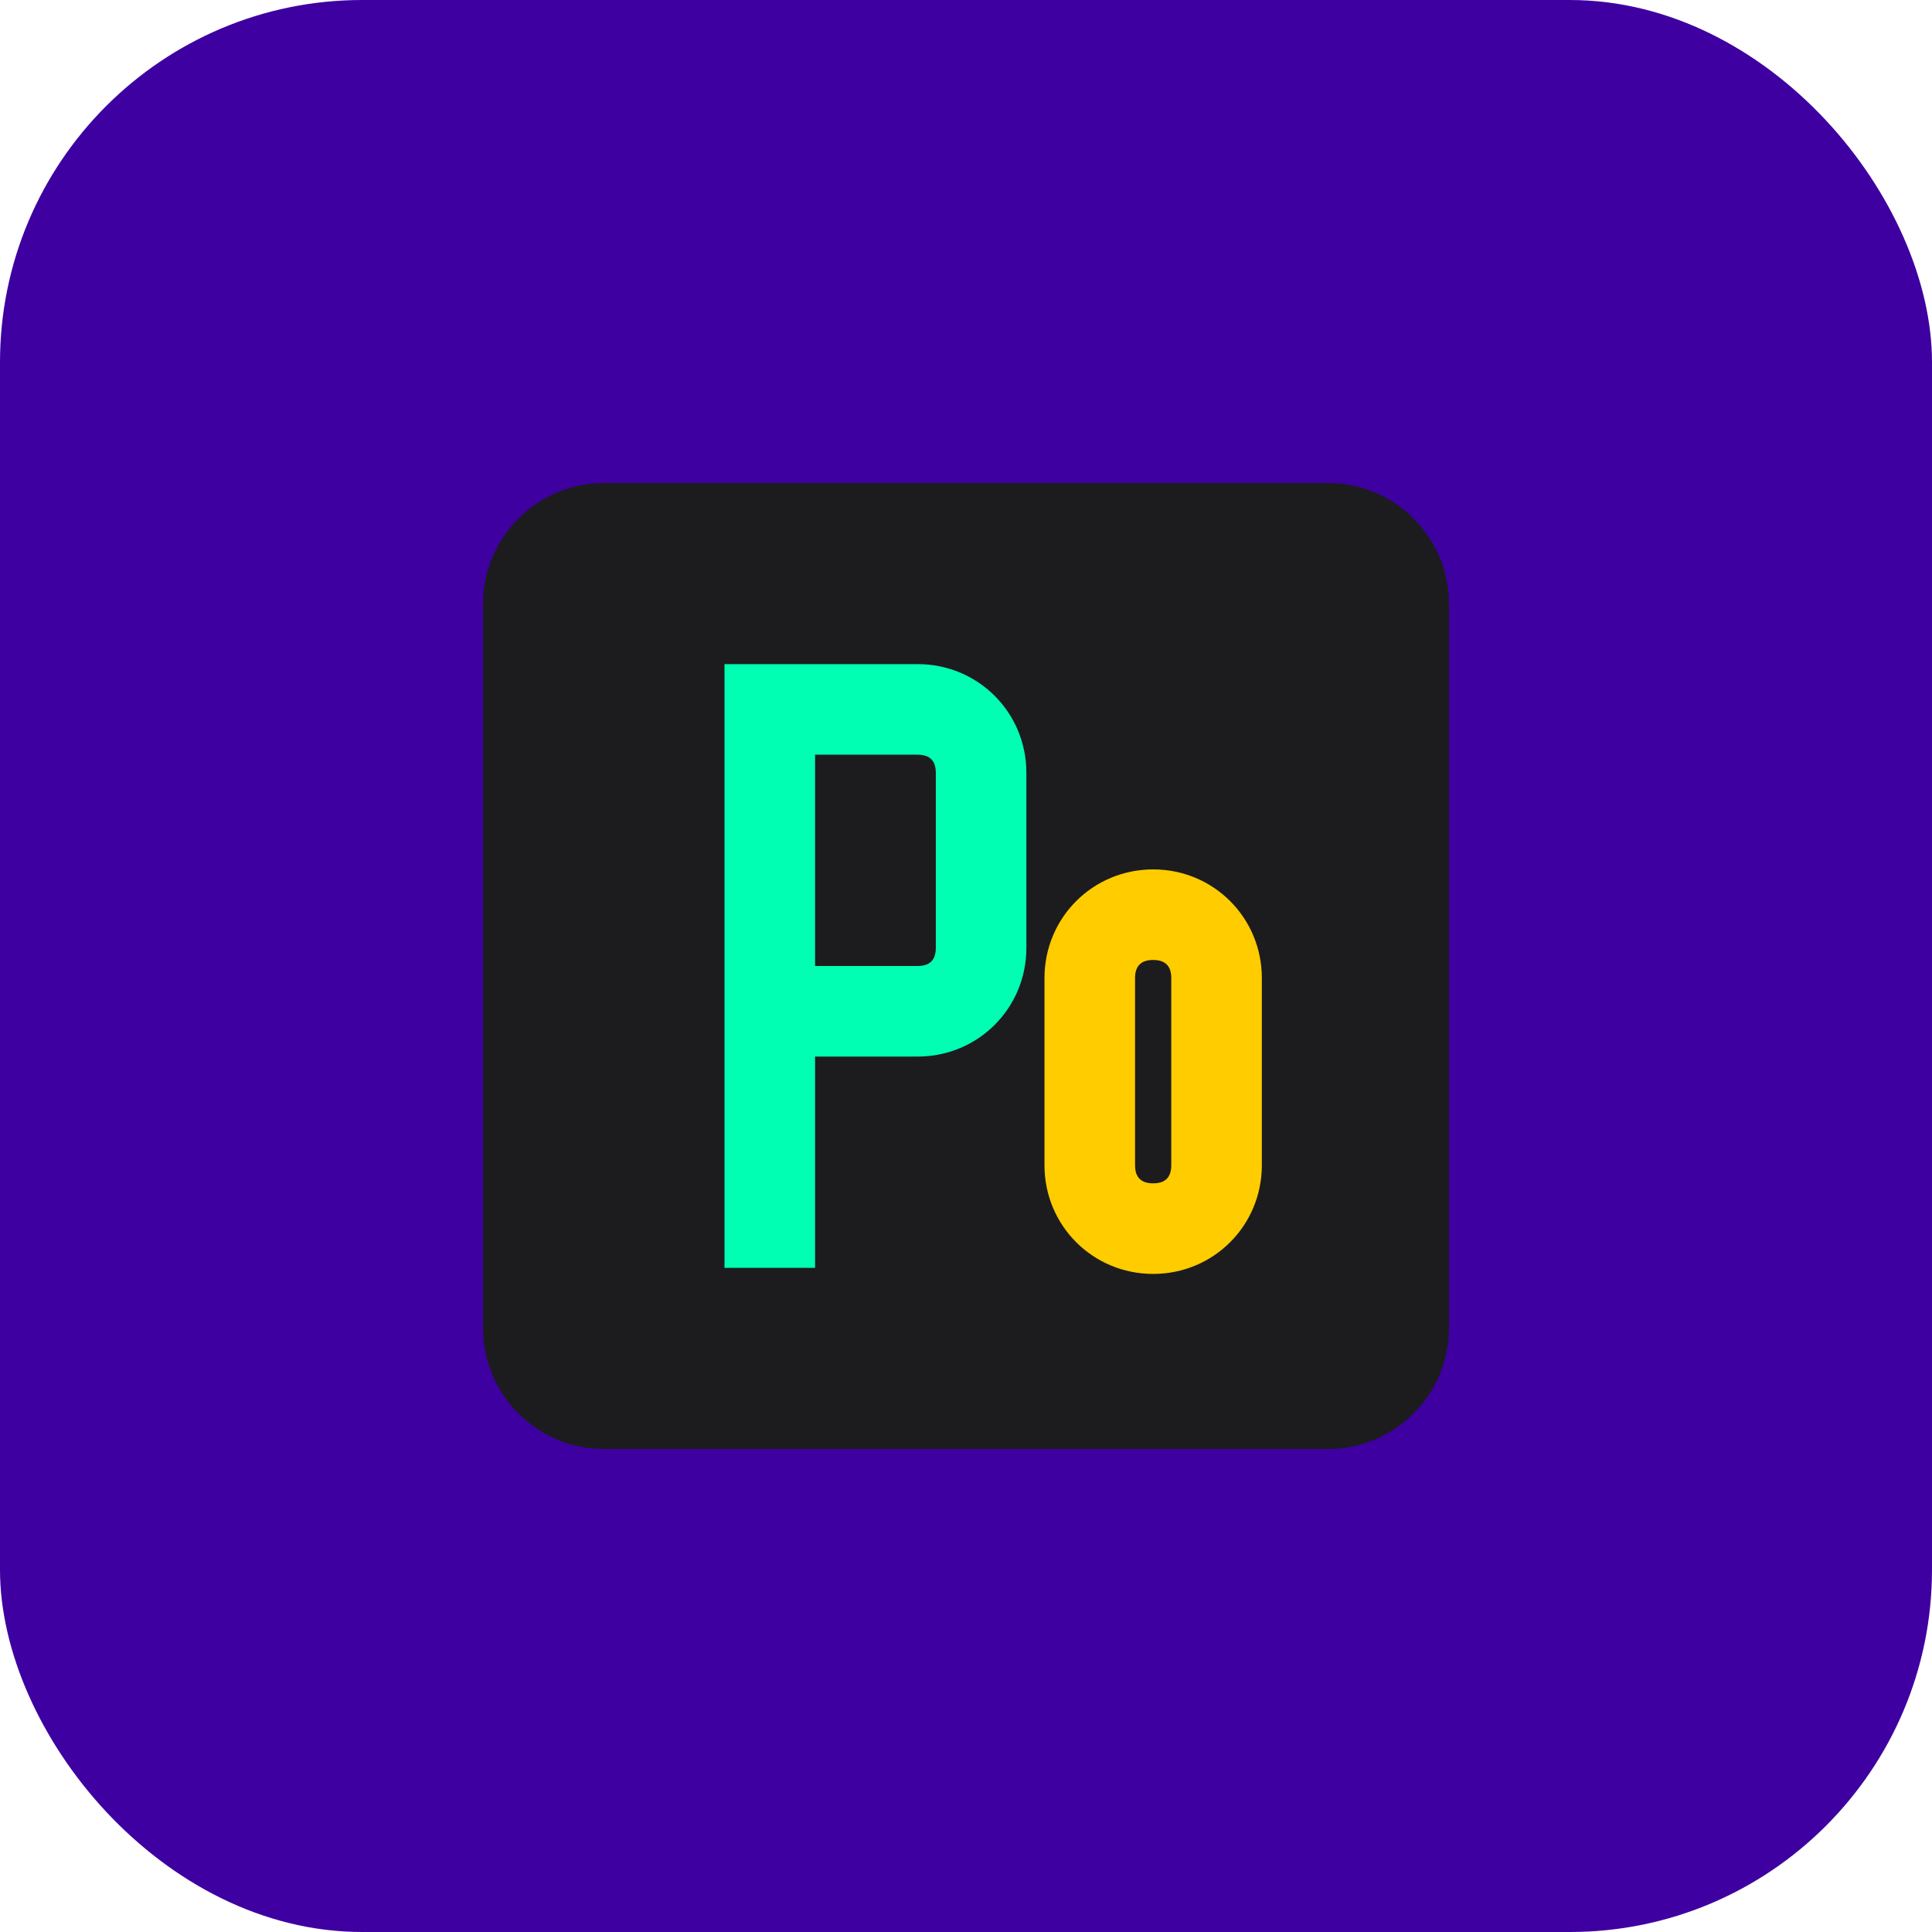 <?xml version="1.0" encoding="UTF-8" standalone="no"?>
<svg width="32" height="32" viewBox="0 0 32 32" xmlns="http://www.w3.org/2000/svg">
  <rect width="32" height="32" rx="6" fill="#3E00A1"/>
  <path d="M10 8H22C23.1 8 24 8.9 24 10V22C24 23.1 23.1 24 22 24H10C8.9 24 8 23.1 8 22V10C8 8.9 8.9 8 10 8Z" fill="#1C1C1E"/>
  <path d="M17 12.8C17 11.8 16.2 11 15.2 11H12V21H13.5V17.5H15.2C16.2 17.5 17 16.7 17 15.7V12.8ZM15.5 15.7C15.5 15.9 15.4 16 15.2 16H13.5V12.5H15.2C15.4 12.5 15.5 12.6 15.5 12.8V15.7Z" fill="#00FFB2"/>
  <path d="M19.1 14.4C18.1 14.4 17.3 15.2 17.3 16.2V19.3C17.3 20.3 18.1 21.1 19.1 21.1C20.1 21.1 20.9 20.3 20.9 19.3V16.2C20.9 15.2 20.1 14.4 19.1 14.4ZM19.4 19.3C19.4 19.5 19.3 19.6 19.1 19.6C18.9 19.6 18.8 19.5 18.8 19.3V16.2C18.8 16 18.9 15.9 19.1 15.9C19.3 15.9 19.4 16 19.4 16.2V19.3Z" fill="#FFCC00"/>
</svg>

